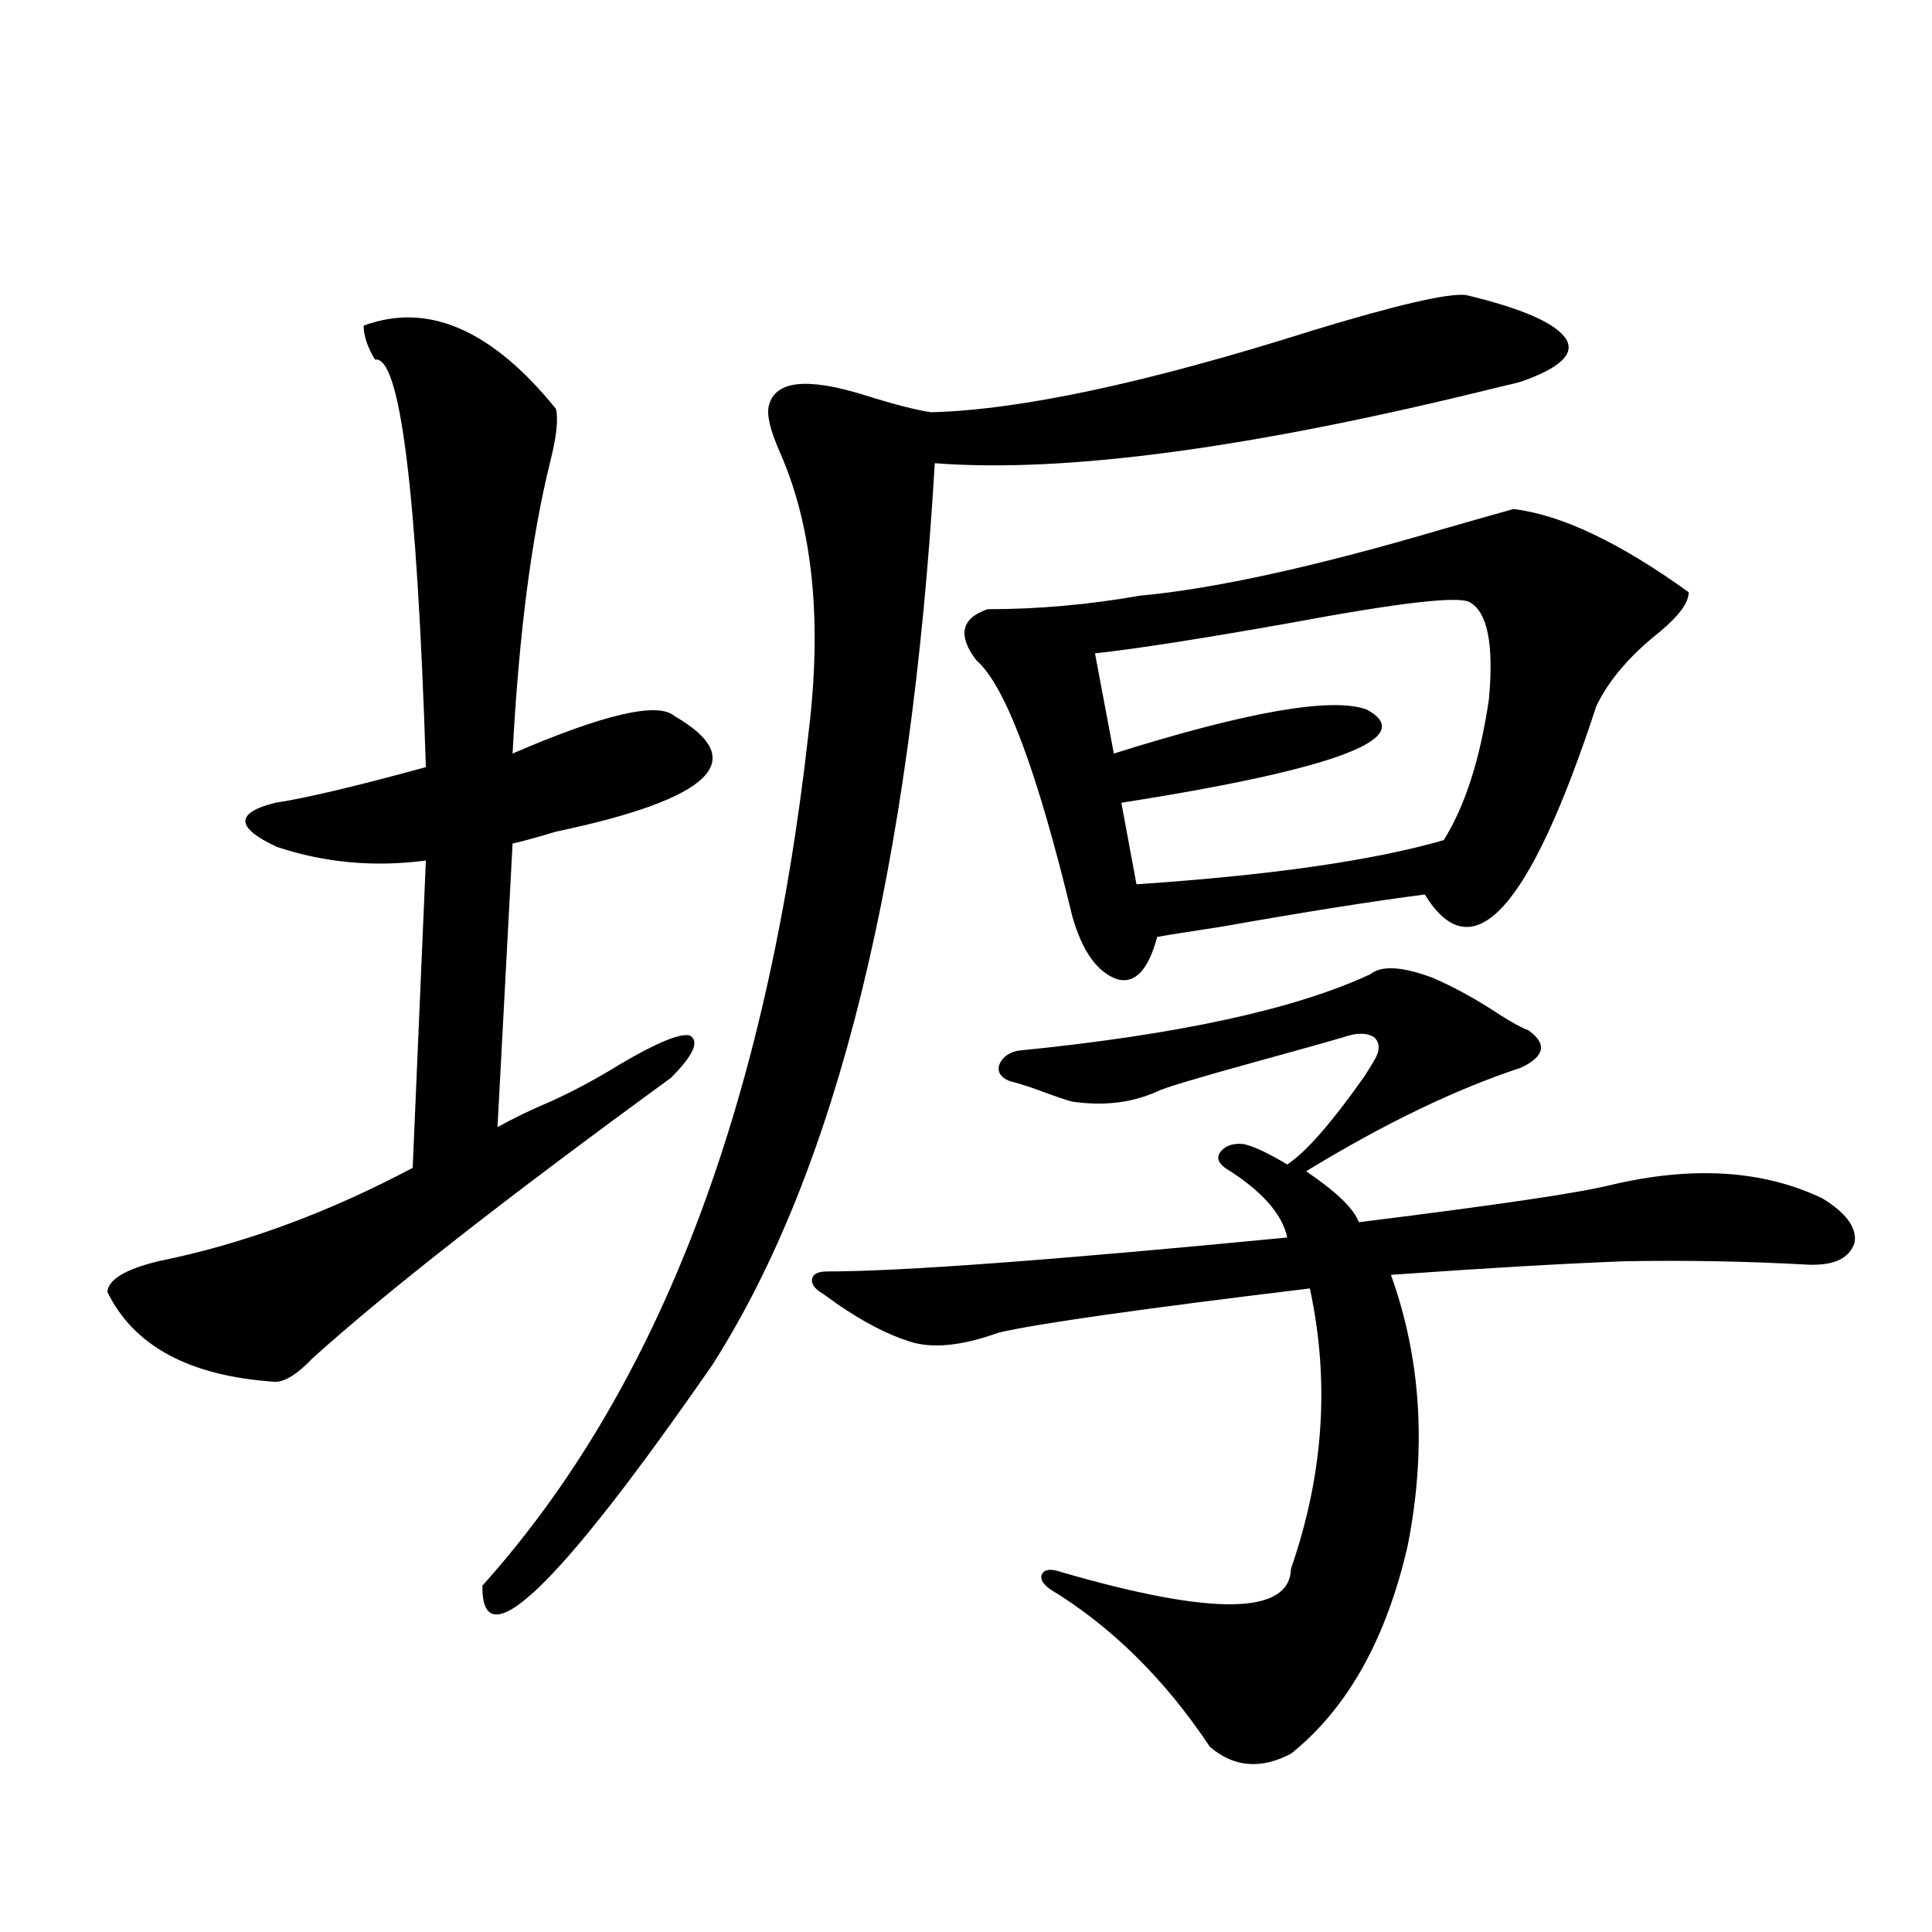 <?xml version="1.0" encoding="utf-8"?>
<!-- Generator: Adobe Illustrator 16.0.0, SVG Export Plug-In . SVG Version: 6.00 Build 0)  -->
<!DOCTYPE svg PUBLIC "-//W3C//DTD SVG 1.1//EN" "http://www.w3.org/Graphics/SVG/1.1/DTD/svg11.dtd">
<svg version="1.1" id="图层_1" xmlns="http://www.w3.org/2000/svg" xmlns:xlink="http://www.w3.org/1999/xlink" x="0px" y="0px"
	 width="1000px" height="1000px" viewBox="0 0 1000 1000" enable-background="new 0 0 1000 1000" xml:space="preserve">
<path d="M188.239,168.551c33.17-12.305,66.34,2.06,99.51,43.066c1.296,5.273,0.32,14.365-2.927,27.246
	c-9.756,39.262-16.265,89.648-19.512,151.172c47.469-20.503,75.44-26.944,83.9-19.336c39.664,22.852,19.177,42.778-61.462,59.766
	c-9.756,2.939-17.24,4.985-22.438,6.152l-7.805,146.777c8.445-4.683,17.561-9.077,27.316-13.184
	c11.707-5.273,23.734-11.714,36.097-19.336c18.856-11.124,30.884-16.109,36.097-14.941c5.198,2.939,1.951,10.259-9.756,21.973
	c-85.211,62.114-146.993,110.454-185.361,145.02c-7.805,8.212-14.313,12.305-19.512,12.305
	c-44.236-2.925-73.169-18.457-86.827-46.582c0.641-6.441,9.421-11.714,26.341-15.82c43.566-8.789,87.468-24.898,131.704-48.34
	l6.829-159.082c-26.676,3.516-52.361,1.181-77.071-7.031c-21.463-9.956-21.798-17.578-0.976-22.852
	c15.609-2.334,41.615-8.487,78.047-18.457c-4.558-142.959-13.338-213.272-26.341-210.938
	C190.19,179.688,188.239,173.824,188.239,168.551z M758.957,152.731c29.268,7.031,46.493,14.653,51.706,22.852
	c4.543,7.622-3.262,14.941-23.414,21.973c-1.951,0.591-5.533,1.469-10.731,2.637c-127.481,31.641-225.04,44.824-292.676,39.551
	c-12.362,210.361-50.73,365.927-115.119,466.699c-79.998,115.439-119.677,153.506-119.021,114.258
	c91.05-101.363,147.313-248.428,168.776-441.211c7.149-58.008,2.271-106.348-14.634-145.02c-5.213-11.714-7.164-19.913-5.854-24.609
	c3.247-12.881,19.832-14.639,49.755-5.273c14.954,4.697,26.341,7.622,34.146,8.789c46.173-1.167,111.857-15.23,197.068-42.188
	C723.181,157.716,749.842,151.563,758.957,152.731z M709.202,504.293c5.854-4.683,16.585-4.092,32.194,1.758
	c11.052,4.697,22.759,11.137,35.121,19.336c6.494,4.106,11.372,6.743,14.634,7.91c9.756,7.031,8.445,13.486-3.902,19.336
	c-33.825,11.137-70.897,29.004-111.217,53.613c15.609,10.547,24.71,19.336,27.316,26.367c70.883-8.789,114.464-15.23,130.729-19.336
	c42.271-9.956,78.688-7.608,109.266,7.031c12.348,7.622,17.881,15.244,16.585,22.852c-2.606,8.212-10.731,12.016-24.39,11.426
	c-31.219-1.758-62.772-2.334-94.632-1.758c-31.219,1.181-71.553,3.516-120.973,7.031c15.609,43.369,18.536,89.951,8.78,139.746
	c-11.066,48.628-31.219,84.663-60.486,108.105c-15.609,8.199-29.603,7.031-41.95-3.515c-23.414-35.156-51.065-62.402-82.925-81.738
	c-3.902-2.925-5.213-5.562-3.902-7.91c1.296-2.334,4.543-2.637,9.756-0.879c78.688,22.852,118.366,22.261,119.021-1.758
	c16.905-48.628,20.152-96.968,9.756-145.02c-87.162,10.547-140.819,18.169-160.972,22.852c-19.512,7.031-35.121,8.501-46.828,4.395
	c-11.066-3.516-23.414-9.956-37.072-19.336c-3.902-2.925-6.829-4.971-8.78-6.152c-3.262-2.334-4.558-4.683-3.902-7.031
	c0.641-2.334,3.247-3.516,7.805-3.516c37.713,0,117.07-5.85,238.043-17.578c-2.606-12.305-13.338-24.307-32.194-36.035
	c-3.902-2.925-4.558-5.85-1.951-8.789c2.592-2.925,6.494-4.092,11.707-3.516c5.198,1.181,12.683,4.697,22.438,10.547
	c9.756-6.441,23.079-21.67,39.999-45.703c2.592-4.092,4.223-6.729,4.878-7.91c3.247-5.273,3.247-9.366,0-12.305
	c-3.902-2.334-9.115-2.334-15.609,0c-5.854,1.758-20.487,5.864-43.901,12.305c-31.874,8.789-49.435,14.063-52.682,15.82
	c-13.018,5.864-27.651,7.622-43.901,5.273c-2.606-0.577-9.436-2.925-20.487-7.031c-5.213-1.758-9.115-2.925-11.707-3.516
	c-4.558-1.758-6.509-4.395-5.854-7.91c1.296-4.092,4.543-6.729,9.756-7.91C609.357,535.646,670.179,522.462,709.202,504.293z
	 M511.158,315.328c26.006,0,52.347-2.334,79.022-7.031c38.368-3.516,90.395-14.941,156.094-34.277
	c16.25-4.683,28.612-8.198,37.072-10.547c24.71,2.939,54.953,17.29,90.729,43.066c0,5.273-4.878,12.016-14.634,20.215
	c-15.609,12.305-26.676,25.2-33.17,38.672c-34.48,105.469-64.068,137.988-88.778,97.559c-27.316,3.516-62.438,9.091-105.363,16.699
	c-15.609,2.348-26.676,4.106-33.17,5.273c-4.558,17.001-11.387,24.321-20.487,21.973c-10.411-3.516-18.216-14.351-23.414-32.52
	c-18.216-75.586-34.801-119.82-49.755-132.715C495.549,328.814,497.5,320.025,511.158,315.328z M760.908,311.813
	c-5.213-3.516-36.097,0-92.681,10.547c-46.188,8.212-79.998,13.486-101.461,15.82l9.756,51.855
	c68.932-21.67,112.513-29.292,130.729-22.852c27.316,14.653-14.969,30.762-126.826,48.34l7.805,42.188
	c69.587-4.683,122.589-12.305,159.021-22.852c11.052-17.578,18.856-41.885,23.414-72.949
	C773.256,333.785,770.009,317.086,760.908,311.813z"/>
</svg>
